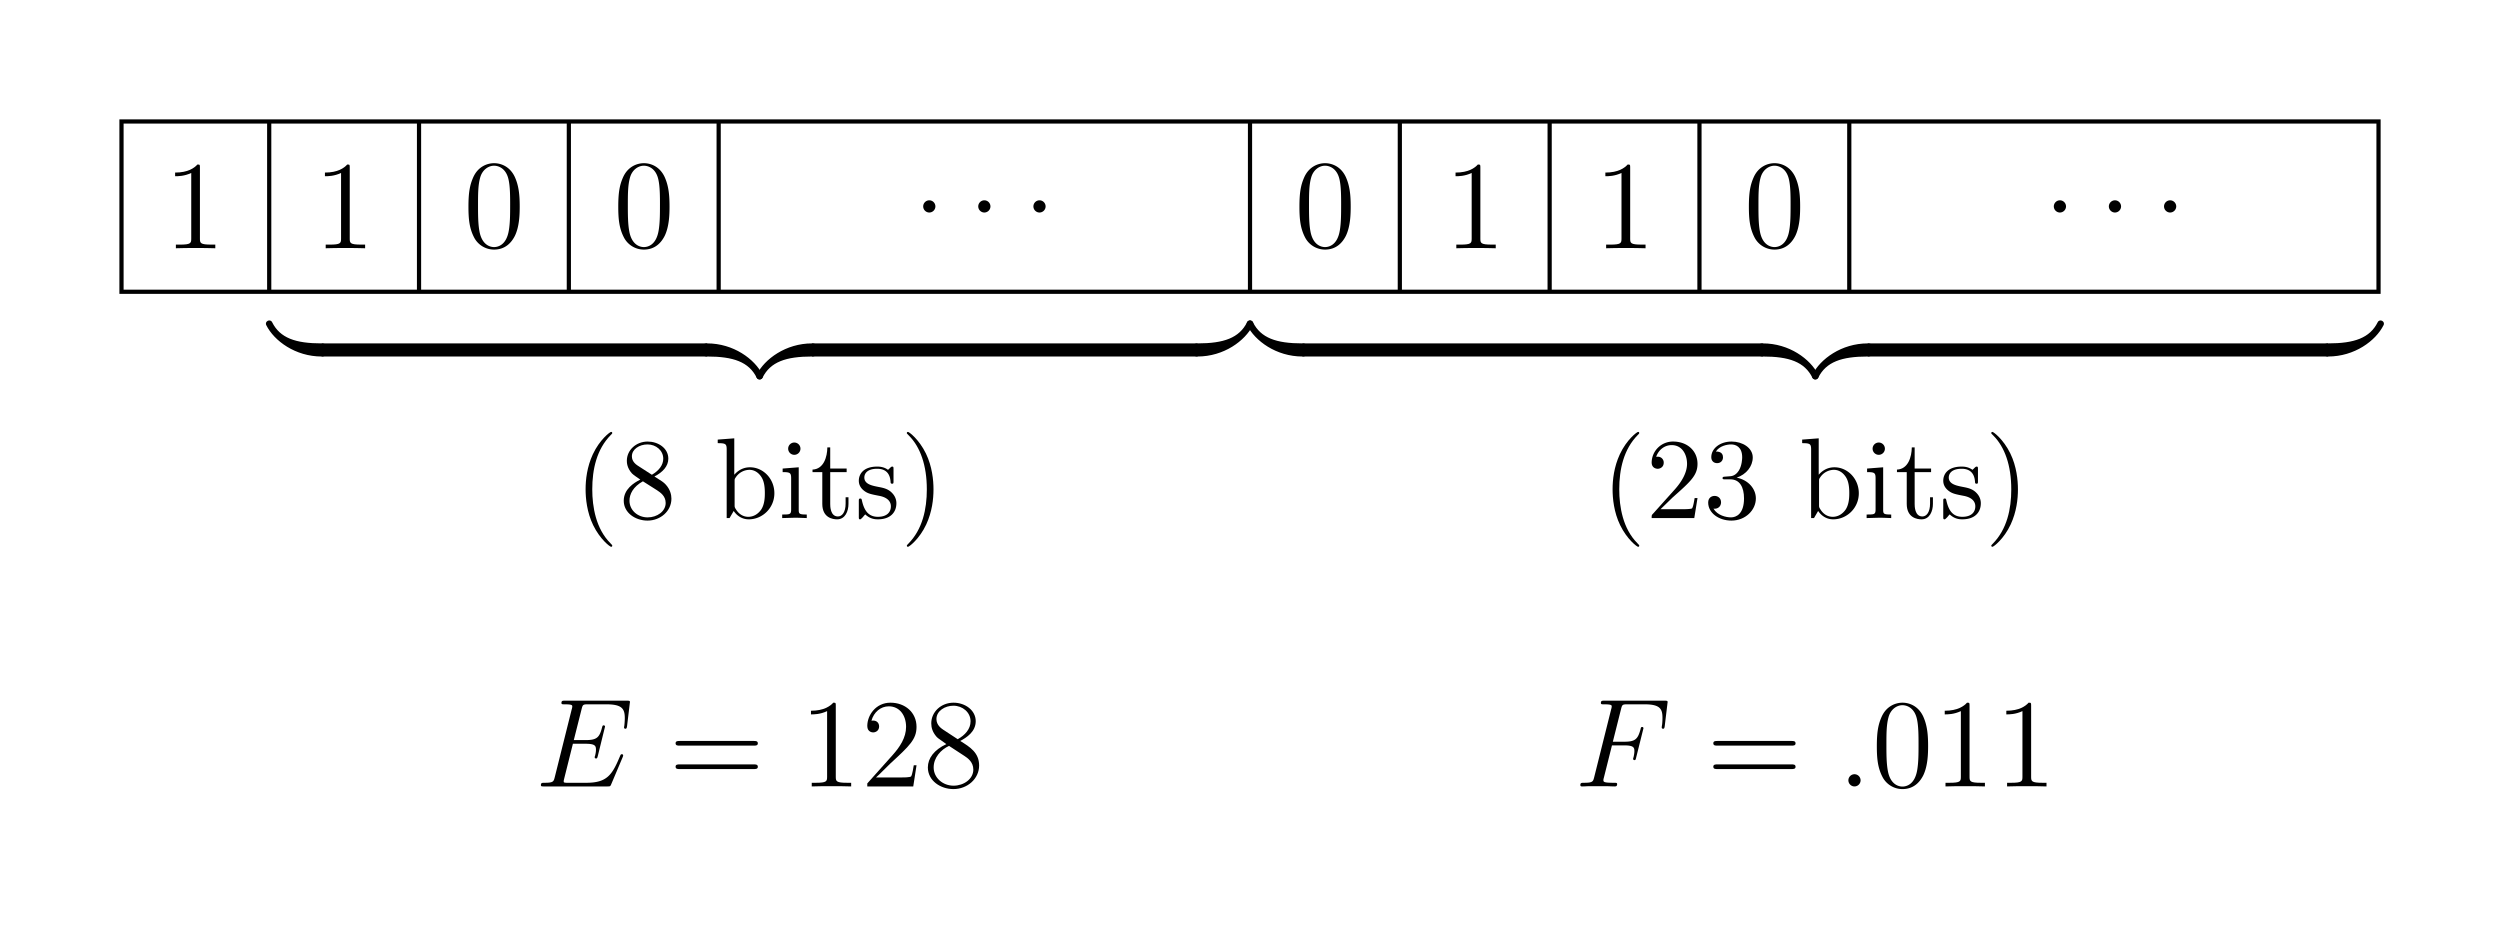 <svg xmlns="http://www.w3.org/2000/svg" xmlns:xlink="http://www.w3.org/1999/xlink" width="237.39pt" height="90.02pt" viewBox="0 0 237.39 90.02"><defs><path id="s" d="M5.358-3.827c0-.993-.06-1.962-.49-2.87-.49-.993-1.352-1.256-1.938-1.256-.693 0-1.543.346-1.985 1.34C.61-5.86.49-5.12.49-3.828c0 1.16.084 2.033.515 2.882A2.13 2.13 0 0 0 2.918.251c1.04 0 1.639-.622 1.986-1.315.43-.897.454-2.07.454-2.763M2.918.012c-.382 0-1.16-.215-1.387-1.519-.132-.718-.132-1.627-.132-2.464 0-.98 0-1.865.192-2.571.203-.801.813-1.172 1.327-1.172.455 0 1.148.275 1.376 1.303.155.682.155 1.627.155 2.44 0 .802 0 1.71-.131 2.44C4.09-.215 3.337.012 2.918.012"/><path id="m" d="M3.444-7.666c0-.275 0-.287-.239-.287-.287.323-.885.765-2.117.765v.347c.275 0 .873 0 1.531-.311v6.231c0 .43-.036.574-1.088.574h-.37V0c.322-.024 1.482-.024 1.877-.024s1.543 0 1.866.024v-.347h-.371C3.48-.347 3.444-.49 3.444-.92z"/><path id="n" d="M5.262-2.01H5c-.036.204-.131.862-.25 1.053-.085.108-.766.108-1.125.108H1.41c.323-.275 1.053-1.04 1.364-1.328 1.818-1.674 2.487-2.296 2.487-3.48 0-1.375-1.088-2.296-2.475-2.296S.586-6.77.586-5.741c0 .61.526.61.562.61.251 0 .562-.18.562-.562 0-.335-.227-.562-.562-.562-.107 0-.131 0-.167.012.227-.813.873-1.364 1.65-1.364 1.017 0 1.639.85 1.639 1.95 0 1.017-.586 1.902-1.268 2.667L.586-.287V0h4.365z"/><path id="o" d="M3.564-4.318c.598-.322 1.471-.873 1.471-1.877 0-1.04-1.004-1.758-2.105-1.758-1.184 0-2.117.873-2.117 1.961 0 .407.12.813.455 1.22.131.155.143.167.98.753C1.088-3.48.49-2.679.49-1.806.49-.538 1.698.251 2.918.251c1.328 0 2.44-.98 2.44-2.236 0-1.22-.861-1.758-1.794-2.333M1.938-5.394c-.156-.108-.634-.419-.634-1.005 0-.777.813-1.267 1.614-1.267.861 0 1.627.622 1.627 1.483 0 .73-.526 1.315-1.22 1.698zM2.5-3.851l1.447.945c.31.203.86.574.86 1.303 0 .91-.92 1.531-1.877 1.531-1.016 0-1.89-.741-1.89-1.734 0-.933.682-1.686 1.46-2.045"/><path id="l" d="M8.073-3.875c.167 0 .383 0 .383-.215 0-.228-.204-.228-.383-.228H1.029c-.168 0-.383 0-.383.216 0 .227.203.227.383.227zm0 2.225c.167 0 .383 0 .383-.216 0-.227-.204-.227-.383-.227H1.029c-.168 0-.383 0-.383.215 0 .228.203.228.383.228z"/><path id="f" d="M5.684-2.357c0-1.385-1.07-2.465-2.313-2.465-.85 0-1.32.513-1.494.709v-3.459l-1.572.12v.339c.764 0 .851.076.851.61V0h.273l.393-.676c.164.25.622.796 1.43.796 1.297 0 2.432-1.07 2.432-2.477m-.905-.01c0 .403-.022 1.058-.339 1.549-.229.338-.643.698-1.232.698-.491 0-.884-.262-1.146-.666-.153-.229-.153-.261-.153-.458V-3.49c0-.207 0-.218.12-.393a1.58 1.58 0 0 1 1.288-.698c.49 0 .883.283 1.145.698.284.447.317 1.07.317 1.517"/><path id="e" d="M4.986-1.833c0-.393-.12-.884-.535-1.342-.207-.229-.382-.338-1.08-.774.786-.404 1.32-.971 1.32-1.691 0-1.004-.97-1.626-1.963-1.626-1.092 0-1.975.807-1.975 1.822 0 .196.022.687.48 1.2.12.13.524.404.796.59-.633.316-1.57.926-1.57 2.007C.458-.491 1.57.24 2.716.24c1.232 0 2.269-.906 2.269-2.073M4.21-5.64c0 .621-.425 1.145-1.08 1.527l-1.353-.873c-.502-.327-.545-.698-.545-.884 0-.665.709-1.123 1.484-1.123.796 0 1.494.567 1.494 1.353m.23 4.2c0 .807-.819 1.375-1.713 1.375-.939 0-1.724-.677-1.724-1.582 0-.633.349-1.331 1.276-1.844l1.342.85c.306.208.818.535.818 1.2"/><path id="g" d="M2.695 0v-.338c-.72 0-.764-.055-.764-.48v-4.004l-1.527.12v.338c.709 0 .807.065.807.6v2.935c0 .49-.12.49-.851.49V0l1.2-.033c.382 0 .764.022 1.135.033m-.6-6.59a.583.583 0 0 0-1.167 0 .583.583 0 0 0 1.167 0"/><path id="d" d="M3.611 2.618c0-.032 0-.054-.185-.24-1.364-1.374-1.713-3.436-1.713-5.105 0-1.899.414-3.797 1.756-5.16.142-.132.142-.154.142-.186 0-.077-.043-.11-.109-.11-.109 0-1.09.742-1.735 2.128-.556 1.2-.687 2.411-.687 3.327 0 .851.12 2.172.72 3.404.655 1.342 1.593 2.052 1.702 2.052.066 0 .11-.033.11-.11"/><path id="j" d="M3.153-2.727c0-.851-.12-2.172-.72-3.404C1.778-7.473.84-8.182.73-8.182c-.065 0-.11.043-.11.109 0 .032 0 .054.208.25C1.9-6.742 2.52-5.007 2.52-2.726c0 1.865-.403 3.785-1.756 5.16-.142.13-.142.153-.142.185 0 .066.044.11.109.11.11 0 1.091-.742 1.735-2.128.556-1.2.687-2.411.687-3.327"/><path id="i" d="M3.928-1.396c0-.579-.328-.906-.459-1.037-.36-.35-.785-.436-1.243-.524-.611-.12-1.342-.261-1.342-.894 0-.382.283-.83 1.222-.83 1.2 0 1.254.983 1.276 1.32.011.099.131.099.131.099.142 0 .142-.055.142-.262v-1.102c0-.185 0-.262-.12-.262-.055 0-.077 0-.218.131a1.4 1.4 0 0 1-.186.175c-.414-.306-.862-.306-1.025-.306C.775-4.888.36-4.157.36-3.546c0 .382.175.688.47.928.348.283.654.349 1.44.501.24.044 1.134.219 1.134 1.004 0 .557-.382.993-1.233.993-.916 0-1.31-.622-1.516-1.55C.622-1.81.61-1.854.502-1.854c-.142 0-.142.077-.142.273v1.44C.36.044.36.12.48.12.535.12.546.11.753-.098.775-.12.775-.142.97-.35c.48.458.971.469 1.2.469 1.255 0 1.757-.731 1.757-1.516"/><path id="h" d="M3.622-1.353v-.622H3.35v.6c0 .808-.327 1.222-.73 1.222-.732 0-.732-.993-.732-1.178v-3.033h1.56v-.338h-1.56V-6.71h-.272c-.011.895-.339 2.062-1.408 2.106v.24h.928v3.011C1.135-.01 2.149.12 2.542.12c.775 0 1.08-.775 1.08-1.473"/><path id="q" d="M4.986-1.866c0-.894-.687-1.745-1.822-1.974C4.059-4.135 4.69-4.9 4.69-5.76c0-.895-.96-1.506-2.007-1.506-1.102 0-1.931.655-1.931 1.484 0 .36.24.567.556.567.338 0 .557-.24.557-.556 0-.546-.513-.546-.677-.546.338-.534 1.058-.676 1.451-.676.448 0 1.048.24 1.048 1.222 0 .13-.022.763-.306 1.243-.327.524-.698.557-.97.568-.088.01-.35.032-.426.032-.088.011-.164.022-.164.131 0 .12.076.12.262.12h.48c.894 0 1.298.742 1.298 1.811 0 1.484-.753 1.8-1.233 1.8C2.16-.065 1.342-.25.96-.894c.382.055.72-.185.72-.6 0-.392-.294-.61-.61-.61-.263 0-.612.152-.612.632C.458-.48 1.473.24 2.662.24c1.331 0 2.324-.993 2.324-2.106"/><path id="p" d="M4.899-1.898h-.273c-.055.327-.131.807-.24.97-.077.088-.797.088-1.037.088H1.386l1.156-1.124C4.244-3.469 4.899-4.059 4.899-5.15c0-1.243-.982-2.116-2.313-2.116a2.016 2.016 0 0 0-2.04 1.975c0 .61.545.61.578.61.185 0 .567-.13.567-.578a.55.55 0 0 0-.578-.567c-.087 0-.11 0-.142.011.25-.71.84-1.113 1.473-1.113.993 0 1.462.884 1.462 1.778 0 .873-.546 1.735-1.146 2.412L.666-.404c-.12.12-.12.142-.12.404h4.047z"/><path id="c" d="M2.2-.574a.584.584 0 0 0-.573-.586.584.584 0 0 0-.586.574c0 .347.287.586.574.586A.584.584 0 0 0 2.2-.574"/><path id="k" d="M8.312-2.775c.012-.036.048-.12.048-.167a.12.12 0 0 0-.12-.12c-.047 0-.071.012-.107.048-.024.012-.024.036-.132.275-.705 1.675-1.22 2.392-3.133 2.392H3.122c-.168 0-.192 0-.264-.012-.131-.012-.143-.036-.143-.131 0-.084.024-.156.048-.263l.825-3.301h1.184c.933 0 1.005.203 1.005.562 0 .12 0 .227-.084.586a.3.3 0 0 0-.036.131c0 .084.06.12.132.12.107 0 .12-.084.167-.251l.682-2.775a.12.12 0 0 0-.12-.12c-.107 0-.12.048-.167.216-.24.92-.479 1.184-1.543 1.184H3.672l.741-2.942c.108-.419.132-.455.622-.455h1.71c1.472 0 1.77.395 1.77 1.304 0 .012 0 .347-.047.741a1 1 0 0 0-.024.144c0 .095.06.131.131.131.084 0 .132-.048.156-.263l.251-2.093c0-.036.024-.155.024-.18 0-.13-.108-.13-.323-.13H2.846c-.227 0-.346 0-.346.215 0 .131.083.131.287.131.741 0 .741.084.741.215a1 1 0 0 1-.048.24L1.866-.885c-.108.419-.132.538-.969.538-.227 0-.347 0-.347.215C.55 0 .622 0 .861 0h6.004c.263 0 .275-.012.359-.203z"/><path id="r" d="M3.552-3.899H4.7c.91 0 .981.203.981.55 0 .156-.024.323-.084.586a.4.4 0 0 0-.036.132c0 .084.048.131.132.131.096 0 .108-.047.155-.239l.694-2.787c0-.047-.036-.12-.12-.12-.107 0-.12.049-.167.252-.251.897-.49 1.148-1.53 1.148h-1.09l.778-3.097c.108-.419.132-.455.622-.455h1.603c1.495 0 1.71.443 1.71 1.292 0 .072 0 .335-.036.646a2 2 0 0 0-.036.25c0 .096.06.132.132.132.084 0 .131-.048.155-.263l.252-2.093c0-.036.023-.155.023-.18 0-.13-.107-.13-.322-.13h-5.67c-.227 0-.346 0-.346.215 0 .131.083.131.287.131.741 0 .741.084.741.215a1 1 0 0 1-.048.24L1.866-.885c-.108.419-.132.538-.969.538-.227 0-.347 0-.347.215C.55 0 .658 0 .73 0c.227 0 .466-.024.693-.024h1.555c.263 0 .55.024.813.024.108 0 .251 0 .251-.215 0-.132-.071-.132-.334-.132-.945 0-.97-.084-.97-.263 0-.06.025-.155.049-.24z"/><path id="a" d="M4.904 0v-.347h-.371C3.48-.347 3.444-.49 3.444-.92v-6.745c0-.275 0-.287-.239-.287-.287.323-.885.765-2.117.765v.347c.275 0 .873 0 1.531-.311v6.231c0 .43-.036.574-1.088.574h-.37V0c.322-.024 1.482-.024 1.877-.024s1.543 0 1.866.024"/><path id="b" d="M5.358-3.827c0-.993-.06-1.962-.49-2.87-.49-.993-1.352-1.256-1.938-1.256-.693 0-1.543.346-1.985 1.34C.61-5.86.49-5.12.49-3.828c0 1.16.084 2.033.515 2.882A2.13 2.13 0 0 0 2.918.251c1.04 0 1.639-.622 1.986-1.315.43-.897.454-2.07.454-2.763m-.909-.144c0 .802 0 1.71-.131 2.44C4.09-.215 3.337.012 2.918.012c-.382 0-1.16-.215-1.387-1.519-.132-.718-.132-1.627-.132-2.464 0-.98 0-1.865.192-2.571.203-.801.813-1.172 1.327-1.172.455 0 1.148.275 1.376 1.303.155.682.155 1.627.155 2.44"/></defs><path fill="none" stroke="#000" stroke-miterlimit="10" stroke-width=".399" d="M11.537 27.705h214.318v-16.17H11.537Zm14.026-16.17v16.17m14.226-16.17v16.17m14.226-16.17v16.17m14.226-16.17v16.17m50.455-16.17v16.17m14.226-16.17v16.17m14.226-16.17v16.17m14.226-16.17v16.17m14.226-16.17v16.17"/><use xlink:href="#a" x="46.715" y="-52.398" transform="translate(-31.175 75.972)scale(1)"/><use xlink:href="#a" x="46.715" y="-52.398" transform="translate(-16.949 75.972)scale(1)"/><use xlink:href="#b" x="46.715" y="-52.398" transform="translate(-2.723 75.847)scale(1)"/><use xlink:href="#b" x="46.715" y="-52.398" transform="translate(11.503 75.847)scale(1)"/><g transform="translate(25.729 72.578)scale(1)"><use xlink:href="#c" x="60.893" y="-52.398"/><use xlink:href="#c" x="66.12" y="-52.398"/><use xlink:href="#c" x="71.358" y="-52.398"/></g><use xlink:href="#b" x="46.715" y="-52.398" transform="translate(76.184 75.847)scale(1)"/><use xlink:href="#a" x="46.715" y="-52.398" transform="translate(90.41 75.972)scale(1)"/><use xlink:href="#a" x="46.715" y="-52.398" transform="translate(104.636 75.972)scale(1)"/><use xlink:href="#b" x="46.715" y="-52.398" transform="translate(118.862 75.847)scale(1)"/><g transform="translate(133.088 72.578)scale(1)"><use xlink:href="#c" x="60.893" y="-52.398"/><use xlink:href="#c" x="66.12" y="-52.398"/><use xlink:href="#c" x="71.358" y="-52.398"/></g><path d="M25.285 30.878c.747 1.495 2.769 2.975 5.26 2.975.822 0 .822-1.246 0-1.246-2.491 0-3.956-.513-4.703-2.007-.184-.368-.741-.09-.557.278M72.408 35.581c-.747-1.494-2.77-2.974-5.26-2.974-.822 0-.822 1.246 0 1.246 2.49 0 3.956.512 4.703 2.007.184.367.74.089.557-.279"/><path fill="none" stroke="#000" stroke-miterlimit="10" stroke-width="1.245" d="M30.545 33.23h36.603"/><path d="M72.408 35.86c.747-1.495 2.212-2.007 4.703-2.007.822 0 .822-1.246 0-1.246-2.49 0-4.513 1.48-5.26 2.974-.184.368.373.646.557.279M118.418 30.6c-.748 1.494-2.213 2.007-4.703 2.007-.822 0-.822 1.246 0 1.246 2.49 0 4.512-1.48 5.26-2.975.183-.367-.374-.646-.557-.278"/><path fill="none" stroke="#000" stroke-miterlimit="10" stroke-width="1.245" d="M77.111 33.23h36.604"/><g transform="translate(7.826 101.575)scale(1)"><use xlink:href="#d" x="46.7" y="-52.381"/><use xlink:href="#e" x="50.944" y="-52.381"/><use xlink:href="#f" x="60.021" y="-52.381"/><use xlink:href="#g" x="66.087" y="-52.381"/><use xlink:href="#h" x="69.12" y="-52.381"/><use xlink:href="#i" x="73.364" y="-52.381"/><use xlink:href="#j" x="77.662" y="-52.381"/></g><g transform="translate(4.098 127.075)scale(1)"><use xlink:href="#k" x="46.715" y="-52.398"/><use xlink:href="#l" x="59.407" y="-52.398"/><use xlink:href="#m" x="71.821" y="-52.398"/><use xlink:href="#n" x="77.67" y="-52.398"/><use xlink:href="#o" x="83.518" y="-52.398"/></g><path d="M118.418 30.878c.747 1.495 2.769 2.975 5.26 2.975.821 0 .821-1.246 0-1.246-2.491 0-3.956-.513-4.704-2.007-.183-.368-.74-.09-.556.278M172.654 35.581c-.747-1.494-2.77-2.974-5.26-2.974-.822 0-.822 1.246 0 1.246 2.49 0 3.956.512 4.703 2.007.184.367.74.089.557-.279"/><path fill="none" stroke="#000" stroke-miterlimit="10" stroke-width="1.245" d="M123.677 33.23h43.717"/><path d="M172.654 35.86c.747-1.495 2.212-2.007 4.703-2.007.822 0 .822-1.246 0-1.246-2.49 0-4.513 1.48-5.26 2.974-.184.368.373.646.557.279M225.776 30.6c-.747 1.494-2.212 2.007-4.703 2.007-.822 0-.822 1.246 0 1.246 2.491 0 4.513-1.48 5.26-2.975.184-.367-.373-.646-.557-.278"/><path fill="none" stroke="#000" stroke-miterlimit="10" stroke-width="1.245" d="M177.357 33.23h43.716"/><g transform="translate(105.345 101.575)scale(1)"><use xlink:href="#d" x="46.7" y="-52.381"/><use xlink:href="#p" x="50.944" y="-52.381"/><use xlink:href="#q" x="56.399" y="-52.381"/><use xlink:href="#f" x="65.476" y="-52.381"/><use xlink:href="#g" x="71.542" y="-52.381"/><use xlink:href="#h" x="74.575" y="-52.381"/><use xlink:href="#i" x="78.819" y="-52.381"/><use xlink:href="#j" x="83.117" y="-52.381"/></g><g transform="translate(102.799 127.075)scale(1)"><use xlink:href="#r" x="46.715" y="-52.398"/><use xlink:href="#l" x="59.244" y="-52.398"/><use xlink:href="#c" x="71.675" y="-52.398"/><use xlink:href="#s" x="74.928" y="-52.398"/><use xlink:href="#m" x="80.777" y="-52.398"/><use xlink:href="#m" x="86.625" y="-52.398"/></g></svg>